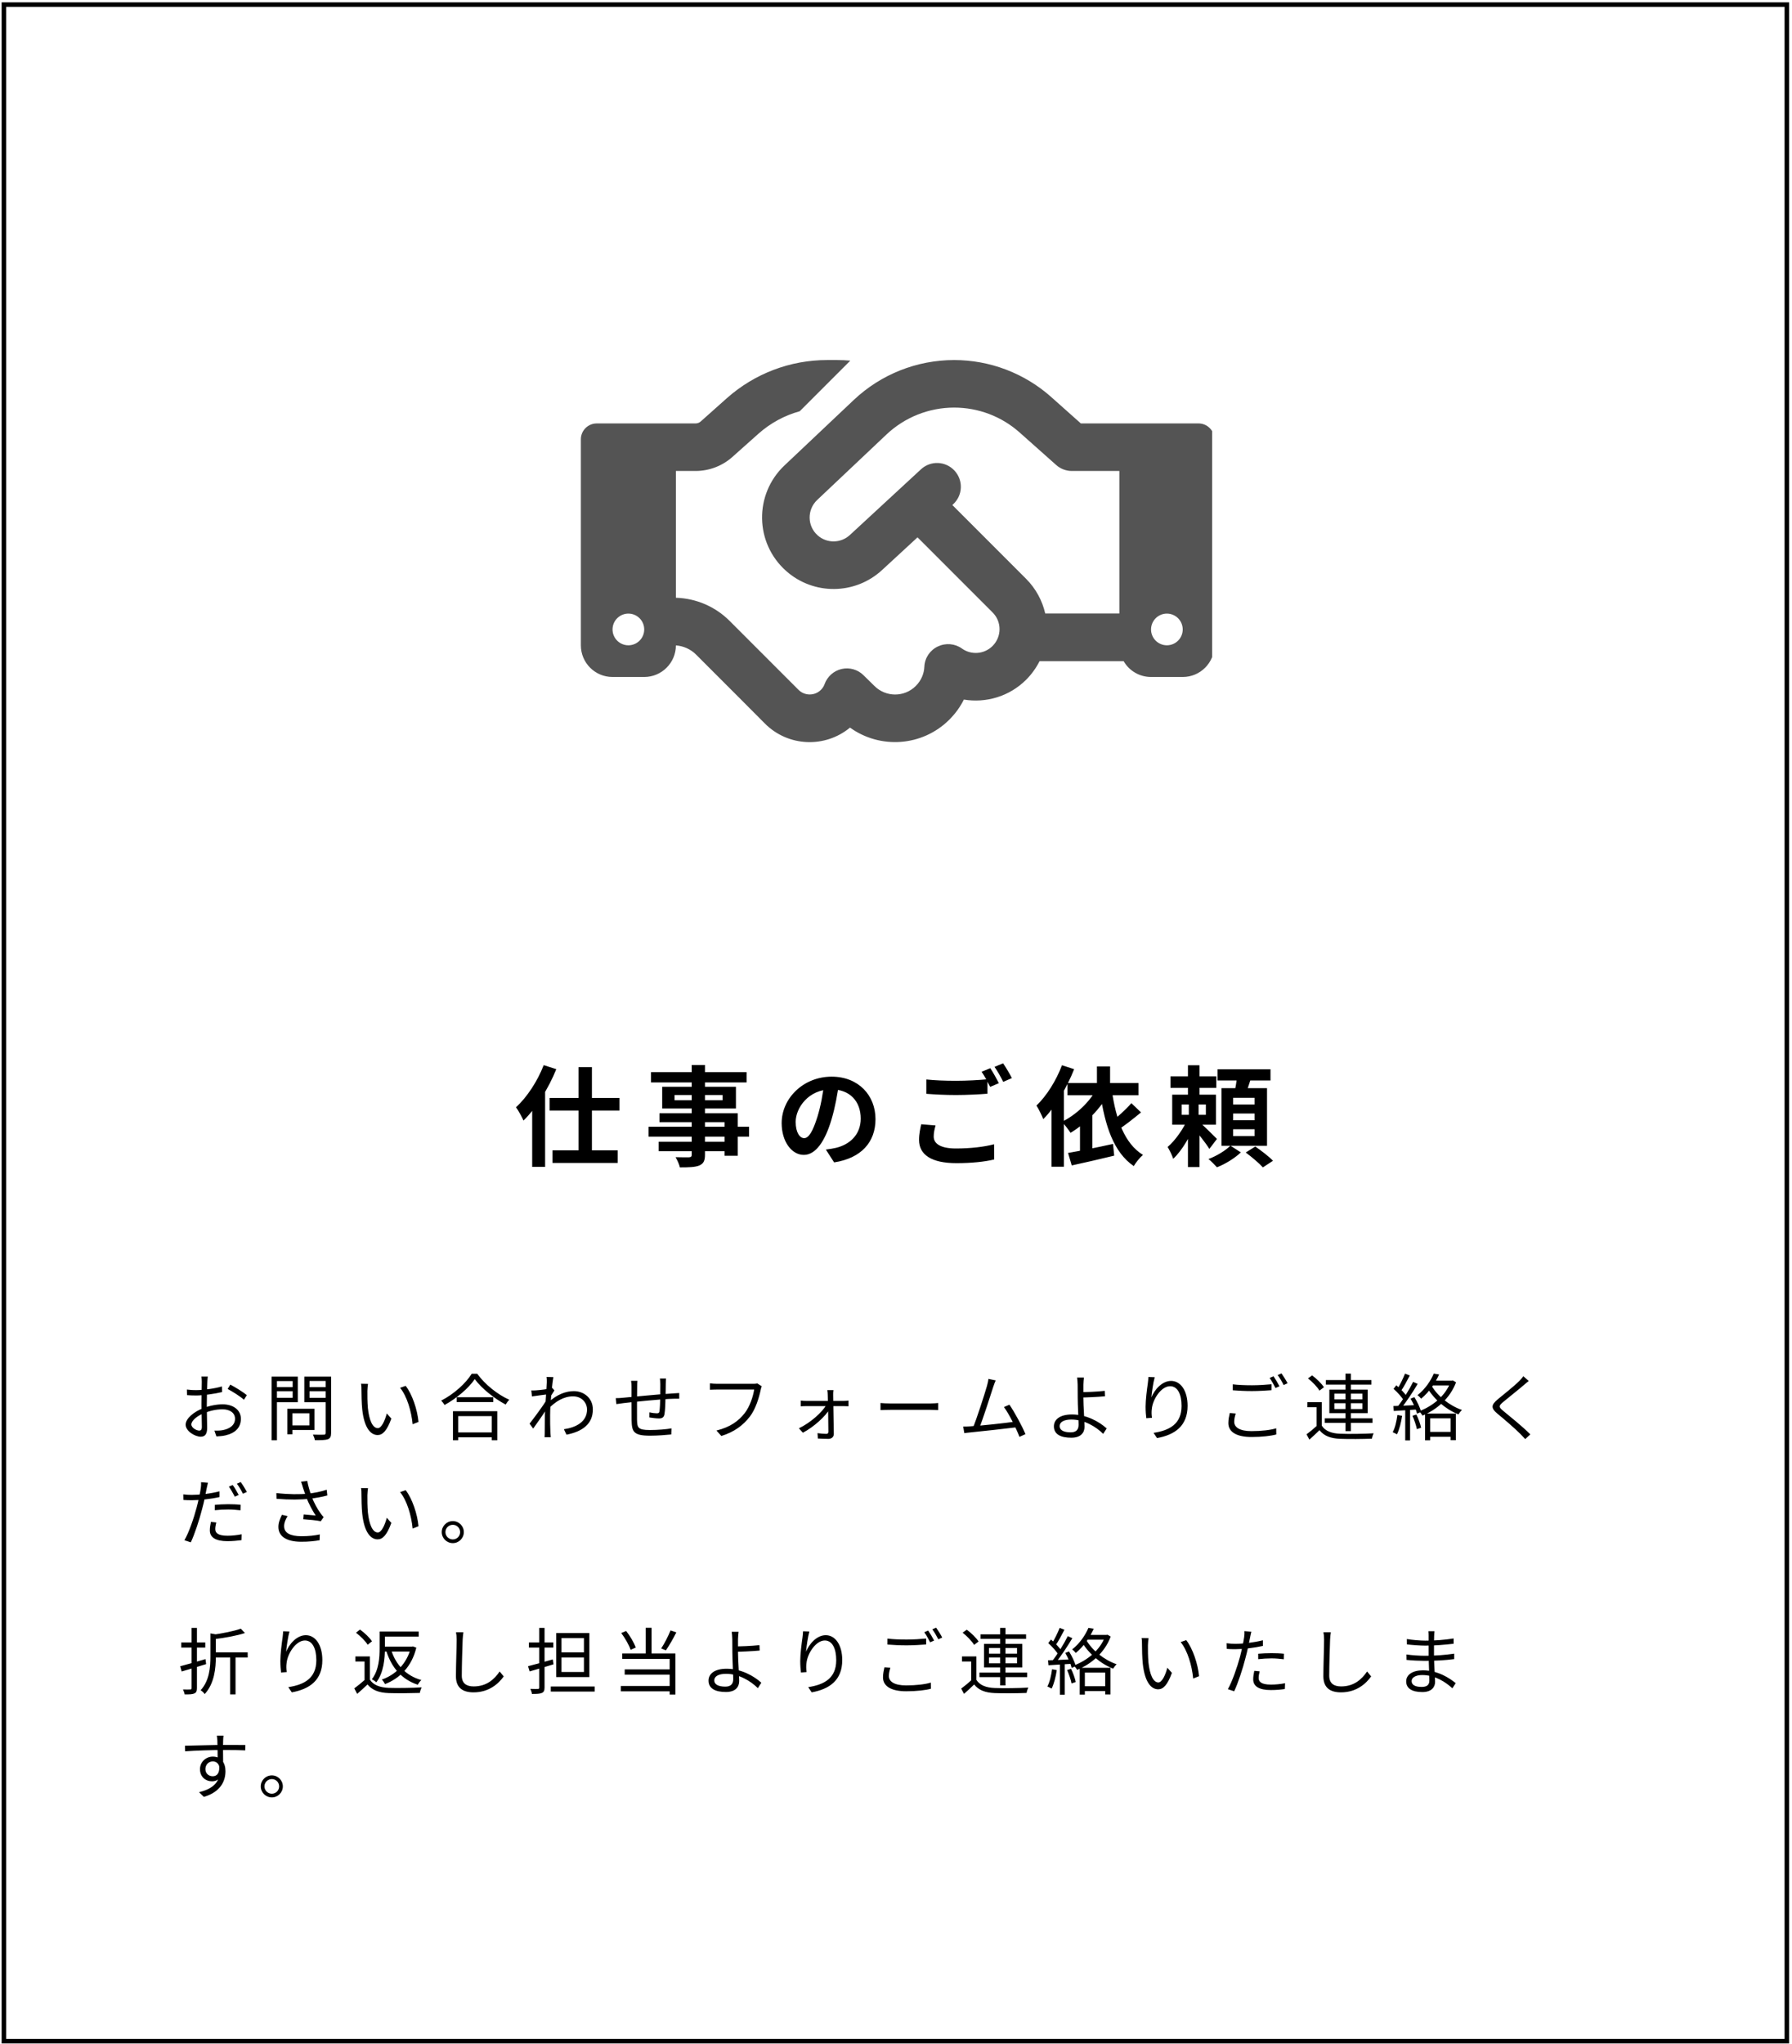 <svg width="550" height="627" viewBox="0 0 550 627" fill="none" xmlns="http://www.w3.org/2000/svg">
<rect x="1.194" y="1.415" width="547.222" height="624.722" stroke="black" stroke-width="1.389"/>
<g clip-path="url(#clip0_239_123)">
<g clip-path="url(#clip1_239_123)">
<path d="M260.977 110.628L245.452 126.153C240.804 127.429 236.49 129.768 232.844 132.989L224.762 140.189C221.663 142.954 217.622 144.473 213.46 144.473H207.444V183.362C213.642 183.544 219.537 186.066 223.942 190.471L234.758 201.287L236.885 203.414L245.088 211.617C246.971 213.501 250.07 213.501 251.954 211.617C252.471 211.101 252.866 210.493 253.078 209.855C253.929 207.516 255.904 205.753 258.334 205.207C260.765 204.66 263.317 205.389 265.079 207.181L268.36 210.402C271.885 213.926 277.596 213.926 281.09 210.402C282.731 208.761 283.612 206.665 283.703 204.508C283.825 201.834 285.405 199.464 287.835 198.31C290.266 197.155 293.091 197.398 295.248 198.948C298.104 200.984 302.084 200.71 304.636 198.158C307.492 195.302 307.492 190.684 304.636 187.859L281.607 164.829L270.73 174.855C262.436 182.511 249.706 182.633 241.26 175.128C231.629 166.561 231.416 151.613 240.773 142.772L262.071 122.659C270.396 114.82 281.394 110.445 292.848 110.445C303.816 110.445 314.419 114.486 322.592 121.747L331.737 129.89H367.861C370.535 129.89 372.722 132.077 372.722 134.751V197.945C372.722 203.323 368.378 207.668 363 207.668H353.278C349.693 207.668 346.533 205.723 344.862 202.806H319.068C318.035 204.842 316.668 206.786 314.966 208.488C309.771 213.683 302.57 215.719 295.826 214.595C294.732 216.812 293.243 218.878 291.39 220.732C283.096 229.026 270.122 229.846 260.886 223.193C253.26 229.512 241.898 229.117 234.758 221.947L226.585 213.744L224.458 211.617L213.642 200.801C211.971 199.13 209.784 198.158 207.444 197.976C207.444 203.323 203.069 207.668 197.722 207.668H188C182.622 207.668 178.278 203.323 178.278 197.945V134.751C178.278 132.077 180.465 129.89 183.139 129.89H213.46C214.068 129.89 214.645 129.677 215.07 129.282L223.122 122.112C231.598 114.608 242.505 110.445 253.838 110.445H256.967C258.304 110.445 259.671 110.506 260.977 110.628ZM343.556 188.223V144.473H328.972C327.18 144.473 325.448 143.805 324.142 142.62L312.931 132.655C307.401 127.733 300.261 125.029 292.848 125.029C285.131 125.029 277.718 127.976 272.097 133.262L250.8 153.375C247.67 156.352 247.731 161.365 250.951 164.221C253.777 166.743 258.061 166.682 260.826 164.13L282.67 143.957C285.617 141.222 290.235 141.405 292.97 144.382C295.704 147.359 295.522 151.947 292.544 154.681L292.301 154.924L314.905 177.529C317.944 180.567 319.918 184.304 320.8 188.193H343.556V188.223ZM197.722 193.084C197.722 191.795 197.21 190.559 196.298 189.647C195.387 188.735 194.15 188.223 192.861 188.223C191.572 188.223 190.335 188.735 189.424 189.647C188.512 190.559 188 191.795 188 193.084C188 194.373 188.512 195.61 189.424 196.522C190.335 197.433 191.572 197.945 192.861 197.945C194.15 197.945 195.387 197.433 196.298 196.522C197.21 195.61 197.722 194.373 197.722 193.084ZM358.139 197.945C359.428 197.945 360.665 197.433 361.576 196.522C362.488 195.61 363 194.373 363 193.084C363 191.795 362.488 190.559 361.576 189.647C360.665 188.735 359.428 188.223 358.139 188.223C356.85 188.223 355.613 188.735 354.702 189.647C353.79 190.559 353.278 191.795 353.278 193.084C353.278 194.373 353.79 195.61 354.702 196.522C355.613 197.433 356.85 197.945 358.139 197.945Z" fill="#545454"/>
</g>
</g>
<path d="M177.572 327.333H181.672V355.4H177.572V327.333ZM168.672 336.8H190.139V340.667H168.672V336.8ZM169.572 352.867H189.572V356.733H169.572V352.867ZM163.339 336.5L167.239 332.567L167.306 332.633V357.933H163.339V336.5ZM166.872 326.733L170.739 327.967C168.372 333.833 164.572 339.933 160.672 343.733C160.272 342.8 159.106 340.633 158.372 339.667C161.739 336.567 164.972 331.667 166.872 326.733ZM212.306 326.7H216.372V354.2C216.372 356.167 215.872 356.967 214.606 357.533C213.306 358.033 211.506 358.1 208.672 358.1C208.472 357.167 207.839 355.767 207.339 354.967C208.939 355.033 210.906 355 211.472 355C212.106 354.967 212.306 354.767 212.306 354.2V326.7ZM199.806 328.867H229.139V332.033H199.806V328.867ZM207.039 335.9V337.5H221.772V335.9H207.039ZM203.239 333.367H225.872V340.033H203.239V333.367ZM202.406 341.5H226.439V354.533H222.372V344.233H202.406V341.5ZM199.039 345.633H229.906V348.667H199.039V345.633ZM202.139 350.233H224.539V353.133H202.139V350.233ZM257.506 332.167C257.039 335.567 256.372 339.467 255.206 343.4C253.206 350.133 250.339 354.267 246.706 354.267C242.972 354.267 239.906 350.167 239.906 344.533C239.906 336.867 246.606 330.267 255.239 330.267C263.472 330.267 268.706 336 268.706 343.3C268.706 350.3 264.406 355.267 256.006 356.567L253.472 352.633C254.772 352.467 255.706 352.3 256.606 352.1C260.839 351.067 264.172 348.033 264.172 343.133C264.172 337.9 260.906 334.167 255.139 334.167C248.072 334.167 244.206 339.933 244.206 344.133C244.206 347.5 245.539 349.133 246.806 349.133C248.239 349.133 249.506 347 250.906 342.5C251.872 339.367 252.606 335.533 252.939 332.033L257.506 332.167ZM284.306 331.133C286.772 331.4 289.906 331.533 293.406 331.533C296.672 331.533 300.506 331.333 303.072 331.067V335.5C300.739 335.7 296.606 335.9 293.439 335.9C289.939 335.9 287.039 335.733 284.306 335.533V331.133ZM287.139 345.233C286.806 346.433 286.572 347.5 286.572 348.633C286.572 350.767 288.572 352.3 293.406 352.3C297.906 352.3 302.139 351.8 305.106 351L305.139 355.667C302.239 356.367 298.239 356.8 293.539 356.8C285.906 356.8 282.072 354.233 282.072 349.667C282.072 347.733 282.472 346.1 282.739 344.867L287.139 345.233ZM303.939 327.667C304.772 328.9 305.939 331.033 306.572 332.267L303.906 333.4C303.206 332.033 302.172 330.033 301.272 328.767L303.939 327.667ZM307.872 326.167C308.739 327.433 309.972 329.533 310.572 330.7L307.906 331.867C307.239 330.467 306.139 328.533 305.239 327.267L307.872 326.167ZM336.672 327.133H340.706V334.267H336.672V327.133ZM327.639 332.233H349.439V335.967H327.639V332.233ZM336.672 333.8L340.506 335.067C337.739 340.167 333.206 344.7 328.572 347.5C328.039 346.667 326.739 344.933 325.939 344.133C330.339 341.9 334.439 338.1 336.672 333.8ZM327.806 353.667C331.306 353.067 336.639 352 341.606 350.9L341.972 354.5C337.472 355.6 332.606 356.7 328.939 357.5L327.806 353.667ZM347.239 338.4L350.206 341.233C347.839 343.167 345.106 345.367 342.939 346.7L340.706 344.367C342.772 342.9 345.572 340.333 347.239 338.4ZM341.272 334.633C342.472 343.233 345.139 350.833 350.806 354.267C349.872 355.033 348.606 356.6 347.972 357.7C341.739 353.433 339.139 345.267 337.639 335.167L341.272 334.633ZM325.939 326.767L329.672 327.967C327.472 333.6 323.906 339.567 320.206 343.3C319.839 342.333 318.772 340.133 318.106 339.133C321.206 336.2 324.172 331.467 325.939 326.767ZM322.739 336L326.506 332.2L326.539 332.233V357.9H322.739V336ZM331.472 343.433L335.239 339.633L335.272 339.667V354.8H331.472V343.433ZM359.239 330.167H373.306V333.7H359.239V330.167ZM364.606 326.767H368.139V337.8H364.606V326.767ZM362.672 338.8V341.967H370.106V338.8H362.672ZM359.772 335.8H373.206V345H359.772V335.8ZM364.572 343.1L367.039 344.333C365.506 348.167 362.839 352.933 360.072 355.467C359.772 354.4 358.939 352.8 358.372 351.833C360.772 349.8 363.372 346.033 364.572 343.1ZM367.972 344.067C369.039 344.933 372.672 348.5 373.506 349.367L371.172 352.433C370.106 350.633 367.406 347.333 366.072 345.8L367.972 344.067ZM364.872 337.567H367.872V343.767H368.139V358H364.606V343.767H364.872V337.567ZM373.672 328H389.939V331.433H373.672V328ZM378.472 341.567V343.633H385.072V341.567H378.472ZM378.472 346.4V348.5H385.072V346.4H378.472ZM378.472 336.767V338.8H385.072V336.767H378.472ZM374.906 333.8H388.872V351.467H374.906V333.8ZM379.706 329.9L384.072 330.4C383.439 332.433 382.739 334.533 382.172 335.933L378.839 335.3C379.206 333.733 379.572 331.5 379.706 329.9ZM377.639 351.433L380.839 353.5C379.039 355.233 376.039 357.1 373.506 358.067C372.872 357.367 371.739 356.2 370.906 355.533C373.372 354.633 376.239 352.867 377.639 351.433ZM382.339 353.533L385.272 351.7C387.072 352.933 389.506 354.8 390.706 356.067L387.606 358.1C386.506 356.867 384.139 354.867 382.339 353.533Z" fill="black"/>
<path d="M63.778 422.267C63.711 422.667 63.667 423.267 63.645 423.8C63.578 425.111 63.467 428.511 63.467 430.822C63.467 433.133 63.578 436.6 63.578 438C63.578 440.044 62.822 440.711 61.6 440.711C59.867 440.711 56.978 439.022 56.978 437.022C56.978 435.067 59.622 433 62.378 431.956C64.356 431.178 66.578 430.778 68.333 430.778C71.6 430.778 73.933 432.533 73.933 435.2C73.933 437.889 72.245 439.6 69.178 440.311C68.2 440.533 67.2 440.578 66.422 440.622L65.8 438.844C66.644 438.844 67.578 438.867 68.422 438.689C70.356 438.311 72.133 437.267 72.133 435.2C72.133 433.311 70.422 432.311 68.333 432.311C66.333 432.311 64.511 432.733 62.622 433.489C60.444 434.333 58.733 435.822 58.733 436.956C58.733 437.956 60.289 438.844 61.156 438.844C61.667 438.844 61.956 438.489 61.956 437.756C61.956 436.467 61.844 433.378 61.844 430.911C61.844 428.356 61.933 424.733 61.933 423.822C61.933 423.4 61.889 422.622 61.822 422.267H63.778ZM70.689 424.733C72.267 425.556 74.689 427.067 75.756 427.956L74.867 429.378C73.778 428.356 71.289 426.822 69.867 426.067L70.689 424.733ZM57.356 426.244C58.578 426.4 59.378 426.422 60.178 426.422C62.378 426.422 65.911 425.956 68.111 425.289L68.156 427.022C65.867 427.578 62.222 428.067 60.222 428.067C58.978 428.067 58.133 428.022 57.4 427.956L57.356 426.244ZM88.911 432.133H96.511V438.644H88.911V437.244H94.956V433.533H88.911V432.133ZM88.178 432.133H89.733V439.978H88.178V432.133ZM84.156 425.511H90.333V426.756H84.156V425.511ZM94.4 425.511H100.689V426.756H94.4V425.511ZM99.956 422.289H101.622V439.556C101.622 440.667 101.356 441.2 100.645 441.489C99.889 441.756 98.6 441.778 96.644 441.778C96.578 441.311 96.289 440.533 96.044 440.067C97.511 440.133 98.978 440.111 99.4 440.089C99.822 440.089 99.956 439.956 99.956 439.533V422.289ZM84.289 422.289H91.4V430.133H84.289V428.778H89.822V423.644H84.289V422.289ZM100.822 422.289V423.622H95V428.8H100.822V430.133H93.4V422.289H100.822ZM83.356 422.289H85V441.8H83.356V422.289ZM112.956 424.511C112.845 425.022 112.778 426.089 112.756 426.667C112.733 428.044 112.756 430.089 112.911 431.911C113.289 435.622 114.356 438.089 115.956 438.089C117.089 438.089 118.133 435.8 118.711 433.578L120.111 435.156C118.756 438.911 117.422 440.2 115.911 440.2C113.8 440.2 111.8 438.111 111.178 432.356C110.978 430.444 110.933 427.733 110.933 426.444C110.933 425.933 110.933 424.978 110.8 424.467L112.956 424.511ZM124.511 425.111C126.511 427.689 128.111 432.422 128.445 436.178L126.645 436.889C126.267 432.889 124.911 428.311 122.8 425.711L124.511 425.111ZM140.178 428.6H151.4V430.089H140.178V428.6ZM139.778 439.4H151.689V440.889H139.778V439.4ZM139.022 432.889H152.622V441.8H150.933V434.4H140.645V441.8H139.022V432.889ZM145.711 423.044C143.889 425.756 140.245 428.911 136.445 430.978C136.222 430.6 135.778 430 135.4 429.644C139.311 427.667 143.022 424.267 144.778 421.4H146.467C148.867 424.711 152.756 427.8 156.311 429.378C155.889 429.778 155.489 430.356 155.2 430.844C151.711 429.022 147.8 425.889 145.711 423.044ZM173.067 438.422C176.822 437.867 180.2 436.133 180.178 432.311C180.178 430.6 178.822 428.333 175.867 428.333C173.022 428.333 170.467 429.911 168.311 432.156V430.178C170.978 427.667 173.8 426.733 176.133 426.733C179.222 426.733 181.956 428.889 181.956 432.333C181.978 436.822 178.711 439.156 173.867 440.089L173.067 438.422ZM168.045 427.711C167.333 427.8 164.911 428.111 163.267 428.356L163.067 426.511C163.556 426.533 163.978 426.533 164.533 426.489C165.711 426.422 168.467 426.089 169.511 425.756L170.156 426.511C169.778 427.089 169.178 428.044 168.8 428.667L168.133 431.711C167.111 433.289 165.045 436.289 163.645 438.222L162.533 436.711C163.911 434.978 166.911 430.889 167.778 429.422L167.867 428.289L168.045 427.711ZM167.822 424.022C167.822 423.511 167.845 422.933 167.733 422.378L169.845 422.444C169.533 423.889 168.845 430.244 168.845 434.156C168.845 436.178 168.845 437.533 168.933 439.511C168.956 439.889 169.022 440.444 169.045 440.867H167.133C167.156 440.556 167.2 439.911 167.2 439.556C167.2 437.4 167.222 436.289 167.245 433.844C167.289 431.889 167.822 424.844 167.822 424.022ZM204.422 422.867C204.378 423.244 204.333 424 204.333 424.489C204.311 425.867 204.311 427.422 204.267 428.556C204.222 430.267 204.156 432.667 203.933 433.822C203.733 434.822 203.222 435.111 202.222 435.111C201.4 435.111 199.867 434.911 199.289 434.8L199.311 433.244C200.089 433.422 201.022 433.533 201.533 433.533C202.089 433.533 202.311 433.444 202.4 432.933C202.533 432.089 202.622 430.156 202.645 428.578C202.667 427.333 202.667 425.778 202.667 424.556C202.667 424.044 202.6 423.267 202.533 422.867H204.422ZM195.645 423.578C195.578 424.089 195.556 424.689 195.556 425.378C195.533 427.778 195.467 433.889 195.511 435.422C195.6 437.822 195.622 438.667 199.467 438.667C201.889 438.667 204.645 438.422 206.089 438.156L206.022 440.022C204.533 440.178 201.822 440.4 199.556 440.4C194.422 440.4 193.933 439.2 193.845 435.667C193.8 433.8 193.822 426.467 193.822 425.444C193.822 424.778 193.8 424.244 193.689 423.578H195.645ZM189 428.889C189.689 428.889 190.511 428.844 191.311 428.756C193.711 428.556 202.178 427.667 206.733 427.422C207.311 427.4 207.956 427.356 208.467 427.311V429.067C208.133 429.044 207.289 429.067 206.733 429.067C203.178 429.133 194.245 430.067 191.422 430.4C190.756 430.489 189.8 430.622 189.178 430.711L189 428.889ZM233.8 425.244C233.645 425.556 233.556 425.911 233.467 426.356C232.978 428.689 231.911 432.267 230.133 434.556C228.111 437.156 225.467 439.222 221.4 440.489L219.889 438.822C224.2 437.756 226.689 435.867 228.556 433.489C230.133 431.467 231.156 428.378 231.467 426.244C230.178 426.244 221.378 426.244 220.089 426.244C219.2 426.244 218.445 426.289 217.889 426.311V424.333C218.489 424.422 219.378 424.489 220.111 424.489C221.378 424.489 230.245 424.489 231.245 424.489C231.578 424.489 232.022 424.467 232.445 424.378L233.8 425.244ZM255.8 426.422C255.711 426.889 255.711 427.422 255.711 427.933C255.756 429.889 255.867 436.644 255.911 439.867C255.911 440.822 255.2 441.378 254.222 441.378C253.356 441.378 251.889 441.311 251.022 441.267L250.911 439.622C251.822 439.756 252.978 439.844 253.622 439.844C254.045 439.844 254.245 439.6 254.245 439.178C254.245 436.556 254.133 429.889 254.045 427.933C254.045 427.489 254 426.911 253.911 426.422H255.8ZM245.778 429.622C246.311 429.711 246.911 429.733 247.445 429.733C248.378 429.733 258.022 429.733 258.933 429.733C259.4 429.733 260.111 429.689 260.422 429.622V431.378C260.045 431.356 259.422 431.333 259 431.333C258.2 431.333 248.267 431.333 247.467 431.333C246.889 431.333 246.311 431.356 245.778 431.4V429.622ZM245.2 438.133C248.778 436.422 252.422 433.156 253.711 430.822L254.622 430.844L254.645 432.178C253.467 434.356 249.822 437.711 246.422 439.489L245.2 438.133ZM270.245 430.378C270.933 430.444 272.089 430.511 273.356 430.511C274.978 430.511 283.889 430.511 285.533 430.511C286.645 430.511 287.422 430.422 287.933 430.378V432.556C287.467 432.533 286.533 432.467 285.556 432.467C283.867 432.467 275 432.467 273.356 432.467C272.133 432.467 270.956 432.511 270.245 432.556V430.378ZM305.594 423.444C305.372 423.978 305.127 424.556 304.816 425.511C304.105 427.778 301.527 435.756 300.572 438L298.572 438.067C299.683 435.511 302.261 427.467 302.927 425.111C303.216 424.089 303.305 423.578 303.372 422.978L305.594 423.444ZM309.816 430.889C311.372 433.156 313.816 437.644 314.727 439.933L312.883 440.756C311.994 438.356 309.727 433.733 308.127 431.622L309.816 430.889ZM297.705 437.533C300.905 437.378 308.861 436.489 311.727 436.067L312.216 437.8C309.127 438.2 300.95 439.089 297.816 439.4C297.261 439.444 296.594 439.533 295.972 439.622L295.616 437.578C296.283 437.6 297.061 437.578 297.705 437.533ZM332.683 422.556C332.594 423.044 332.527 424.111 332.505 424.778C332.505 425.778 332.505 427.311 332.505 428.844C332.505 431.267 332.861 435.711 332.861 437.667C332.861 439.467 331.75 441.022 328.794 441.022C325.705 441.022 323.461 440.067 323.461 437.533C323.461 435.511 325.194 433.889 329.038 433.889C333.438 433.889 337.394 436.111 339.661 438.178L338.594 439.844C336.372 437.622 332.727 435.444 328.838 435.444C326.527 435.444 325.216 436.222 325.216 437.467C325.216 438.689 326.461 439.378 328.616 439.378C330.238 439.378 331.038 438.6 331.038 437.067C331.038 435.422 330.772 431.111 330.772 428.844C330.772 427.556 330.75 425.733 330.75 424.778C330.727 423.956 330.661 422.978 330.572 422.556H332.683ZM331.527 427.044C333.061 427.044 336.683 426.933 339.083 426.644L339.15 428.311C336.75 428.533 333.127 428.689 331.527 428.689V427.044ZM354.404 422.467C353.938 424.111 353.516 427.111 353.382 428.667C354.293 426.378 356.604 423.6 359.427 423.6C362.36 423.6 364.493 426.578 364.493 431.244C364.493 437.4 360.604 440.133 355.116 441.133L354.049 439.533C358.893 438.8 362.649 436.844 362.649 431.267C362.649 427.756 361.471 425.222 359.138 425.222C356.36 425.222 353.782 429.267 353.516 432.178C353.404 433.022 353.404 433.8 353.56 434.911L351.827 435.044C351.716 434.2 351.604 432.956 351.604 431.511C351.604 429.4 352.027 426.133 352.293 424.311C352.382 423.644 352.427 423.022 352.471 422.4L354.404 422.467ZM378.36 424.644C379.96 424.844 382.027 424.933 384.249 424.933C386.382 424.933 388.627 424.778 390.249 424.622V426.444C388.738 426.556 386.293 426.711 384.249 426.711C382.027 426.711 380.116 426.6 378.36 426.467V424.644ZM379.271 433.6C378.982 434.489 378.804 435.311 378.804 436.133C378.804 437.844 380.516 439 384.093 439C387.16 439 390.004 438.667 391.693 438.133L391.716 440.022C390.116 440.467 387.293 440.8 384.138 440.8C379.604 440.8 377.004 439.311 377.004 436.533C377.004 435.378 377.249 434.333 377.449 433.444L379.271 433.6ZM390.871 422.178C391.427 422.978 392.227 424.333 392.693 425.244L391.471 425.778C391.027 424.867 390.271 423.511 389.671 422.689L390.871 422.178ZM393.316 421.289C393.893 422.111 394.76 423.489 395.182 424.311L393.982 424.867C393.493 423.889 392.76 422.622 392.138 421.8L393.316 421.289ZM405.671 430.111V437.978H404.071V431.667H401.249V430.111H405.671ZM405.671 437.311C406.716 438.956 408.671 439.711 411.316 439.8C413.782 439.911 418.916 439.844 421.604 439.667C421.404 440.044 421.138 440.822 421.071 441.311C418.56 441.422 413.804 441.467 411.316 441.356C408.382 441.244 406.36 440.467 404.982 438.711C404.004 439.667 402.982 440.622 401.871 441.6L401.004 439.978C401.982 439.267 403.182 438.267 404.227 437.311H405.671ZM401.449 422.822L402.716 421.911C404.093 422.911 405.649 424.444 406.338 425.533L404.96 426.578C404.338 425.467 402.804 423.911 401.449 422.822ZM406.938 423.333H420.916V424.733H406.938V423.333ZM406.604 435.067H421.249V436.467H406.604V435.067ZM412.96 421.356H414.604V439H412.96V421.356ZM409.538 430.444V432.222H418.138V430.444H409.538ZM409.538 427.511V429.267H418.138V427.511H409.538ZM408.004 426.267H419.76V433.489H408.004V426.267ZM437.382 433.6H446.827V441.778H445.204V435.067H438.96V441.822H437.382V433.6ZM438.338 439.244H445.76V440.733H438.338V439.244ZM440.049 421.356L441.693 421.622C440.56 424.089 438.804 426.867 436.182 429.044C435.916 428.711 435.382 428.178 435.049 427.978C437.493 426.044 439.182 423.444 440.049 421.356ZM439.649 423.511H445.76V424.978H438.916L439.649 423.511ZM445.249 423.511H445.604L445.893 423.444L446.893 424.022C445.004 429.044 440.871 432.467 436.582 434.244C436.382 433.844 435.871 433.2 435.538 432.911C439.738 431.333 443.693 428.156 445.249 423.822V423.511ZM439.382 425.067C441.227 428.289 444.938 431.222 448.716 432.511C448.338 432.844 447.871 433.467 447.627 433.867C443.782 432.356 440.093 429.222 438.004 425.622L439.382 425.067ZM431.227 421.356L432.693 421.933C431.849 423.556 430.804 425.533 429.938 426.756L428.782 426.222C429.627 424.956 430.649 422.822 431.227 421.356ZM433.716 423.889L435.116 424.511C433.604 427.067 431.471 430.289 429.827 432.244L428.804 431.667C430.449 429.667 432.538 426.289 433.716 423.889ZM427.716 426.022L428.56 424.933C429.804 425.978 431.204 427.422 431.804 428.422L430.916 429.689C430.316 428.644 428.916 427.089 427.716 426.022ZM432.938 429.044L434.093 428.578C435.004 430 435.871 431.889 436.182 433.089L434.916 433.644C434.649 432.422 433.804 430.511 432.938 429.044ZM427.649 431.311C429.582 431.244 432.36 431.133 435.182 430.978L435.16 432.356C432.493 432.533 429.804 432.689 427.782 432.822L427.649 431.311ZM433.516 434.289L434.716 433.911C435.338 435.156 435.938 436.844 436.16 437.956L434.871 438.4C434.671 437.289 434.071 435.578 433.516 434.289ZM428.893 434.044L430.338 434.311C430.027 436.4 429.471 438.556 428.76 439.978C428.471 439.8 427.804 439.489 427.449 439.333C428.182 437.978 428.627 436 428.893 434.044ZM431.293 431.933H432.782V441.844H431.293V431.933ZM469.204 423.622C468.716 423.978 468.027 424.578 467.671 424.889C466.138 426.222 462.938 428.733 461.293 430.111C459.96 431.267 459.938 431.6 461.382 432.8C463.404 434.467 467.338 437.622 469.693 440L468.116 441.444C467.649 440.911 467.116 440.378 466.582 439.822C465.004 438.222 461.649 435.333 459.56 433.622C457.471 431.867 457.716 430.911 459.716 429.222C461.404 427.822 464.782 425.156 466.271 423.644C466.716 423.2 467.293 422.556 467.538 422.156L469.204 423.622ZM63.822 454.844C63.689 455.333 63.511 456.178 63.422 456.6C63.111 458.2 62.645 460.733 62.022 462.933C61.222 466.089 59.733 470.689 58.556 473.111L56.6 472.467C57.956 470.178 59.511 465.644 60.333 462.511C60.889 460.467 61.467 457.689 61.622 456.511C61.711 455.889 61.756 455.133 61.711 454.667L63.822 454.844ZM58.911 458.556C61.356 458.556 64.622 458.178 67.378 457.467V459.222C64.622 459.844 61.267 460.2 58.867 460.2C57.889 460.2 57.111 460.178 56.289 460.111L56.245 458.4C57.289 458.533 58.089 458.556 58.911 458.556ZM65.933 461.622C67.089 461.511 68.556 461.422 70 461.422C71.289 461.422 72.644 461.467 73.844 461.6L73.8 463.289C72.644 463.156 71.356 463.044 70.044 463.044C68.644 463.044 67.289 463.111 65.933 463.267V461.622ZM66.378 467.022C66.2 467.733 66.067 468.444 66.067 469.022C66.067 470.067 66.667 471.089 69.822 471.089C71.267 471.089 72.8 470.911 74.178 470.644L74.111 472.444C72.911 472.6 71.422 472.756 69.8 472.756C66.311 472.756 64.4 471.667 64.4 469.467C64.4 468.622 64.533 467.8 64.733 466.844L66.378 467.022ZM71.422 455.533C72 456.311 72.8 457.689 73.267 458.578L72.067 459.111C71.622 458.222 70.844 456.867 70.245 456.022L71.422 455.533ZM73.889 454.622C74.489 455.444 75.333 456.822 75.756 457.667L74.556 458.2C74.089 457.222 73.333 455.978 72.711 455.133L73.889 454.622ZM92.956 456.267C92.822 455.778 92.622 455.111 92.4 454.511L94.311 454.289C94.511 455.578 95.089 457.489 95.6 458.933C96.289 460.844 97.422 462.911 98.378 464.2C98.667 464.644 99 465.022 99.333 465.378L98.445 466.644C97.378 466.378 94.667 466.133 93.067 466.022L93.2 464.556C94.445 464.667 96.089 464.8 96.889 464.889C95.956 463.467 94.733 461.267 94 459.244C93.511 457.978 93.2 456.956 92.956 456.267ZM84.822 458C88.533 458.422 92.044 458.444 94.578 458.178C96.333 457.978 98.533 457.578 100.267 456.978L100.467 458.733C98.889 459.178 96.778 459.533 95.156 459.733C92.333 460.067 88.8 460.089 84.867 459.756L84.822 458ZM88.267 465.067C87.6 466.156 87.2 467.111 87.2 468.156C87.2 470.289 89.133 471.2 92.445 471.244C94.689 471.244 96.622 471.022 98.156 470.689L98.089 472.467C96.689 472.711 94.822 472.956 92.333 472.933C88.111 472.911 85.445 471.4 85.445 468.378C85.445 467.133 85.889 465.978 86.533 464.667L88.267 465.067ZM112.956 456.511C112.845 457.022 112.778 458.089 112.756 458.667C112.733 460.044 112.756 462.089 112.911 463.911C113.289 467.622 114.356 470.089 115.956 470.089C117.089 470.089 118.133 467.8 118.711 465.578L120.111 467.156C118.756 470.911 117.422 472.2 115.911 472.2C113.8 472.2 111.8 470.111 111.178 464.356C110.978 462.444 110.933 459.733 110.933 458.444C110.933 457.933 110.933 456.978 110.8 456.467L112.956 456.511ZM124.511 457.111C126.511 459.689 128.111 464.422 128.445 468.178L126.645 468.889C126.267 464.889 124.911 460.311 122.8 457.711L124.511 457.111ZM138.978 466.6C140.845 466.6 142.356 468.111 142.356 469.978C142.356 471.844 140.845 473.356 138.978 473.356C137.111 473.356 135.578 471.844 135.578 469.978C135.578 468.111 137.111 466.6 138.978 466.6ZM138.978 472.222C140.222 472.222 141.222 471.222 141.222 469.978C141.222 468.733 140.222 467.733 138.978 467.733C137.733 467.733 136.711 468.733 136.711 469.978C136.711 471.222 137.733 472.222 138.978 472.222ZM73.911 499.6L75.178 500.933C72.644 501.778 68.867 502.444 65.689 502.822C65.6 502.444 65.356 501.844 65.156 501.489C68.245 501.044 71.844 500.356 73.911 499.6ZM64.578 501.044L66.689 501.422C66.667 501.578 66.533 501.689 66.245 501.733V508.178C66.245 511.622 65.844 516.378 62.822 519.667C62.6 519.289 62 518.711 61.578 518.489C64.289 515.533 64.578 511.422 64.578 508.156V501.044ZM65.489 506.867H76.022V508.444H65.489V506.867ZM70.644 507.733H72.289V519.756H70.644V507.733ZM55.289 511.133C57.245 510.622 60.2 509.778 63.067 508.933L63.267 510.467C60.645 511.289 57.867 512.133 55.756 512.733L55.289 511.133ZM55.622 503.822H63V505.4H55.622V503.822ZM58.8 499.356H60.444V517.822C60.444 518.756 60.222 519.222 59.645 519.467C59.067 519.733 58.156 519.778 56.667 519.756C56.622 519.356 56.378 518.667 56.156 518.244C57.178 518.267 58.111 518.267 58.378 518.244C58.689 518.244 58.8 518.156 58.8 517.822V499.356ZM88.844 500.467C88.378 502.111 87.956 505.111 87.822 506.667C88.733 504.378 91.044 501.6 93.867 501.6C96.8 501.6 98.933 504.578 98.933 509.244C98.933 515.4 95.044 518.133 89.556 519.133L88.489 517.533C93.333 516.8 97.089 514.844 97.089 509.267C97.089 505.756 95.911 503.222 93.578 503.222C90.8 503.222 88.222 507.267 87.956 510.178C87.844 511.022 87.844 511.8 88 512.911L86.267 513.044C86.156 512.2 86.044 510.956 86.044 509.511C86.044 507.4 86.467 504.133 86.733 502.311C86.822 501.644 86.867 501.022 86.911 500.4L88.844 500.467ZM113.533 508.111V515.978H111.889V509.667H109.067V508.111H113.533ZM113.533 515.244C114.6 516.911 116.622 517.644 119.289 517.756C121.733 517.844 126.756 517.778 129.4 517.6C129.2 518 128.933 518.8 128.845 519.311C126.4 519.4 121.756 519.444 119.289 519.356C116.311 519.244 114.245 518.467 112.8 516.711C111.8 517.667 110.756 518.622 109.622 519.6L108.733 517.911C109.733 517.178 110.956 516.2 112.022 515.244H113.533ZM109.267 500.844L110.489 499.867C111.889 500.867 113.467 502.378 114.178 503.467L112.845 504.533C112.2 503.444 110.645 501.889 109.267 500.844ZM117.311 500.467H128.511V502.022H117.311V500.467ZM117.467 505.111H126.556V506.622H117.467V505.111ZM116.511 500.467H118.133V505.6C118.133 508.711 117.778 513.089 115.489 516.067C115.222 515.756 114.511 515.289 114.133 515.111C116.289 512.333 116.511 508.467 116.511 505.6V500.467ZM126.111 505.111H126.422L126.733 505.044L127.778 505.422C126.356 511.356 122.578 514.889 118.178 516.6C117.978 516.2 117.533 515.533 117.2 515.2C121.245 513.844 124.867 510.422 126.111 505.4V505.111ZM120.045 506.111C121.489 510.667 124.578 514.022 129.311 515.356C128.933 515.689 128.467 516.333 128.222 516.8C123.333 515.178 120.2 511.6 118.578 506.489L120.045 506.111ZM142.222 500.689C142.111 501.422 142.045 502.2 142 502.933C141.911 505.444 141.733 510.711 141.733 514.022C141.733 516.467 143.267 517.311 145.378 517.311C149.445 517.311 151.756 515.044 153.356 512.733L154.6 514.244C153.089 516.356 150.2 519.133 145.333 519.133C142.133 519.133 139.933 517.822 139.933 514.178C139.933 510.889 140.156 505.267 140.156 502.933C140.156 502.111 140.089 501.333 139.956 500.689H142.222ZM162.067 511.111C164.022 510.622 166.911 509.822 169.667 509.022L169.889 510.533C167.333 511.311 164.622 512.133 162.556 512.711L162.067 511.111ZM162.333 503.822H169.822V505.4H162.333V503.822ZM165.511 499.356H167.133V517.667C167.133 518.6 166.889 519.067 166.311 519.311C165.733 519.578 164.8 519.622 163.267 519.622C163.222 519.2 162.978 518.511 162.778 518.067C163.8 518.111 164.8 518.089 165.067 518.089C165.378 518.089 165.511 517.978 165.511 517.667V499.356ZM169.045 517.333H182.511V518.889H169.045V517.333ZM172.333 508.444V512.889H179.222V508.444H172.333ZM172.333 502.489V506.867H179.222V502.489H172.333ZM170.711 500.933H180.889V514.444H170.711V500.933ZM198.178 499.333H199.978V508.111H198.178V499.333ZM190.667 500.933L192.178 500.311C193.422 501.867 194.622 503.978 195.133 505.378L193.556 506.089C193.067 504.644 191.845 502.489 190.667 500.933ZM205.8 500.133L207.578 500.733C206.645 502.622 205.378 504.8 204.378 506.244L202.933 505.667C203.911 504.2 205.133 501.822 205.8 500.133ZM190.978 507.2H207.289V519.8H205.533V508.867H190.978V507.2ZM191.733 512.089H206.2V513.711H191.733V512.089ZM190.556 517.178H206.422V518.822H190.556V517.178ZM226.689 500.556C226.6 501.044 226.533 502.111 226.511 502.778C226.511 503.778 226.511 505.311 226.511 506.844C226.511 509.267 226.867 513.711 226.867 515.667C226.867 517.467 225.756 519.022 222.8 519.022C219.711 519.022 217.467 518.067 217.467 515.533C217.467 513.511 219.2 511.889 223.045 511.889C227.445 511.889 231.4 514.111 233.667 516.178L232.6 517.844C230.378 515.622 226.733 513.444 222.845 513.444C220.533 513.444 219.222 514.222 219.222 515.467C219.222 516.689 220.467 517.378 222.622 517.378C224.245 517.378 225.045 516.6 225.045 515.067C225.045 513.422 224.778 509.111 224.778 506.844C224.778 505.556 224.756 503.733 224.756 502.778C224.733 501.956 224.667 500.978 224.578 500.556H226.689ZM225.533 505.044C227.067 505.044 230.689 504.933 233.089 504.644L233.156 506.311C230.756 506.533 227.133 506.689 225.533 506.689V505.044ZM248.41 500.467C247.944 502.111 247.522 505.111 247.388 506.667C248.299 504.378 250.61 501.6 253.433 501.6C256.366 501.6 258.499 504.578 258.499 509.244C258.499 515.4 254.61 518.133 249.122 519.133L248.055 517.533C252.899 516.8 256.655 514.844 256.655 509.267C256.655 505.756 255.477 503.222 253.144 503.222C250.366 503.222 247.788 507.267 247.522 510.178C247.41 511.022 247.41 511.8 247.566 512.911L245.833 513.044C245.722 512.2 245.61 510.956 245.61 509.511C245.61 507.4 246.033 504.133 246.299 502.311C246.388 501.644 246.433 501.022 246.477 500.4L248.41 500.467ZM272.366 502.644C273.966 502.844 276.033 502.933 278.255 502.933C280.388 502.933 282.633 502.778 284.255 502.622V504.444C282.744 504.556 280.299 504.711 278.255 504.711C276.033 504.711 274.122 504.6 272.366 504.467V502.644ZM273.277 511.6C272.988 512.489 272.81 513.311 272.81 514.133C272.81 515.844 274.522 517 278.099 517C281.166 517 284.01 516.667 285.699 516.133L285.722 518.022C284.122 518.467 281.299 518.8 278.144 518.8C273.61 518.8 271.01 517.311 271.01 514.533C271.01 513.378 271.255 512.333 271.455 511.444L273.277 511.6ZM284.877 500.178C285.433 500.978 286.233 502.333 286.699 503.244L285.477 503.778C285.033 502.867 284.277 501.511 283.677 500.689L284.877 500.178ZM287.322 499.289C287.899 500.111 288.766 501.489 289.188 502.311L287.988 502.867C287.499 501.889 286.766 500.622 286.144 499.8L287.322 499.289ZM299.677 508.111V515.978H298.077V509.667H295.255V508.111H299.677ZM299.677 515.311C300.722 516.956 302.677 517.711 305.322 517.8C307.788 517.911 312.922 517.844 315.61 517.667C315.41 518.044 315.144 518.822 315.077 519.311C312.566 519.422 307.81 519.467 305.322 519.356C302.388 519.244 300.366 518.467 298.988 516.711C298.01 517.667 296.988 518.622 295.877 519.6L295.01 517.978C295.988 517.267 297.188 516.267 298.233 515.311H299.677ZM295.455 500.822L296.722 499.911C298.099 500.911 299.655 502.444 300.344 503.533L298.966 504.578C298.344 503.467 296.81 501.911 295.455 500.822ZM300.944 501.333H314.922V502.733H300.944V501.333ZM300.61 513.067H315.255V514.467H300.61V513.067ZM306.966 499.356H308.61V517H306.966V499.356ZM303.544 508.444V510.222H312.144V508.444H303.544ZM303.544 505.511V507.267H312.144V505.511H303.544ZM302.01 504.267H313.766V511.489H302.01V504.267ZM331.388 511.6H340.833V519.778H339.21V513.067H332.966V519.822H331.388V511.6ZM332.344 517.244H339.766V518.733H332.344V517.244ZM334.055 499.356L335.699 499.622C334.566 502.089 332.81 504.867 330.188 507.044C329.922 506.711 329.388 506.178 329.055 505.978C331.499 504.044 333.188 501.444 334.055 499.356ZM333.655 501.511H339.766V502.978H332.922L333.655 501.511ZM339.255 501.511H339.61L339.899 501.444L340.899 502.022C339.01 507.044 334.877 510.467 330.588 512.244C330.388 511.844 329.877 511.2 329.544 510.911C333.744 509.333 337.699 506.156 339.255 501.822V501.511ZM333.388 503.067C335.233 506.289 338.944 509.222 342.722 510.511C342.344 510.844 341.877 511.467 341.633 511.867C337.788 510.356 334.099 507.222 332.01 503.622L333.388 503.067ZM325.233 499.356L326.699 499.933C325.855 501.556 324.81 503.533 323.944 504.756L322.788 504.222C323.633 502.956 324.655 500.822 325.233 499.356ZM327.722 501.889L329.122 502.511C327.61 505.067 325.477 508.289 323.833 510.244L322.81 509.667C324.455 507.667 326.544 504.289 327.722 501.889ZM321.722 504.022L322.566 502.933C323.81 503.978 325.21 505.422 325.81 506.422L324.922 507.689C324.322 506.644 322.922 505.089 321.722 504.022ZM326.944 507.044L328.099 506.578C329.01 508 329.877 509.889 330.188 511.089L328.922 511.644C328.655 510.422 327.81 508.511 326.944 507.044ZM321.655 509.311C323.588 509.244 326.366 509.133 329.188 508.978L329.166 510.356C326.499 510.533 323.81 510.689 321.788 510.822L321.655 509.311ZM327.522 512.289L328.722 511.911C329.344 513.156 329.944 514.844 330.166 515.956L328.877 516.4C328.677 515.289 328.077 513.578 327.522 512.289ZM322.899 512.044L324.344 512.311C324.033 514.4 323.477 516.556 322.766 517.978C322.477 517.8 321.81 517.489 321.455 517.333C322.188 515.978 322.633 514 322.899 512.044ZM325.299 509.933H326.788V519.844H325.299V509.933ZM352.522 502.511C352.41 503.022 352.344 504.089 352.322 504.667C352.299 506.044 352.322 508.089 352.477 509.911C352.855 513.622 353.922 516.089 355.522 516.089C356.655 516.089 357.699 513.8 358.277 511.578L359.677 513.156C358.322 516.911 356.988 518.2 355.477 518.2C353.366 518.2 351.366 516.111 350.744 510.356C350.544 508.444 350.499 505.733 350.499 504.444C350.499 503.933 350.499 502.978 350.366 502.467L352.522 502.511ZM364.077 503.111C366.077 505.689 367.677 510.422 368.01 514.178L366.21 514.889C365.833 510.889 364.477 506.311 362.366 503.711L364.077 503.111ZM384.055 500.533C383.922 501.022 383.766 501.867 383.677 502.289C383.344 503.889 382.877 506.4 382.255 508.622C381.455 511.778 379.966 516.378 378.788 518.8L376.855 518.156C378.188 515.844 379.744 511.333 380.588 508.2C381.122 506.156 381.699 503.356 381.855 502.2C381.944 501.578 381.988 500.822 381.944 500.356L384.055 500.533ZM379.144 504.244C381.588 504.244 384.855 503.844 387.61 503.156V504.889C384.855 505.511 381.499 505.889 379.099 505.889C378.122 505.889 377.344 505.867 376.522 505.8L376.477 504.067C377.522 504.2 378.322 504.244 379.144 504.244ZM386.166 507.289C387.322 507.178 388.81 507.111 390.233 507.111C391.522 507.111 392.877 507.156 394.077 507.289L394.033 508.978C392.877 508.844 391.588 508.711 390.277 508.711C388.899 508.711 387.522 508.8 386.166 508.956V507.289ZM386.61 512.689C386.433 513.422 386.299 514.111 386.299 514.689C386.299 515.733 386.899 516.756 390.055 516.756C391.522 516.756 393.033 516.6 394.41 516.333L394.344 518.111C393.144 518.289 391.655 518.422 390.033 518.422C386.544 518.422 384.633 517.356 384.633 515.156C384.633 514.311 384.766 513.467 384.966 512.533L386.61 512.689ZM408.455 500.689C408.344 501.422 408.277 502.2 408.233 502.933C408.144 505.444 407.966 510.711 407.966 514.022C407.966 516.467 409.499 517.311 411.61 517.311C415.677 517.311 417.988 515.044 419.588 512.733L420.833 514.244C419.322 516.356 416.433 519.133 411.566 519.133C408.366 519.133 406.166 517.822 406.166 514.178C406.166 510.889 406.388 505.267 406.388 502.933C406.388 502.111 406.322 501.333 406.188 500.689H408.455ZM440.277 500.378C440.233 500.756 440.188 501.2 440.166 501.867C440.122 502.756 440.122 505.733 440.122 507.6C440.122 510.533 440.455 514.422 440.455 515.911C440.455 517.467 439.433 519.044 436.544 519.044C433.344 519.044 431.588 517.911 431.588 515.756C431.588 513.733 433.522 512.378 436.722 512.378C441.41 512.378 445.077 514.911 446.788 516.311L445.766 517.889C443.766 516.044 440.477 513.822 436.522 513.822C434.388 513.822 433.255 514.644 433.255 515.667C433.255 516.711 434.122 517.467 436.322 517.467C437.61 517.467 438.699 517.089 438.699 515.533C438.699 513.822 438.477 509.556 438.477 507.6C438.477 505.6 438.477 503.267 438.477 501.711C438.477 501.333 438.455 500.667 438.388 500.378H440.277ZM431.788 502.778C433.21 503.044 435.988 503.267 437.455 503.267C440.277 503.267 443.255 503.067 446.144 502.6V504.222C443.633 504.511 440.455 504.8 437.477 504.8C435.944 504.8 433.21 504.6 431.81 504.422L431.788 502.778ZM431.677 507.511C433.255 507.756 435.788 507.911 437.255 507.911C440.477 507.911 443.433 507.689 446.322 507.267V508.933C443.299 509.311 440.588 509.467 437.255 509.467C435.722 509.467 433.277 509.356 431.699 509.178L431.677 507.511ZM68.6 532.4C68.556 532.667 68.489 533.533 68.489 533.8C68.422 535.244 68.467 539.533 68.489 541.311L66.8 540.444C66.8 539.467 66.778 535.044 66.711 533.822C66.667 533.222 66.6 532.6 66.556 532.4H68.6ZM56.778 535.511C59.8 535.467 65.356 535.267 68.778 535.267C71.489 535.267 74.245 535.267 75.289 535.289L75.267 536.933C74.022 536.867 72.022 536.822 68.756 536.822C64.933 536.822 60.178 536.978 56.822 537.222L56.778 535.511ZM68.445 541.956C68.445 544.933 67.067 546.422 65.044 546.422C63.178 546.422 61.378 545.111 61.378 542.689C61.378 540.489 63.2 538.844 65.311 538.844C67.889 538.844 69.2 540.756 69.2 543.311C69.2 546.333 67.733 549.667 62.578 551.2L61.089 549.756C65.133 548.8 67.489 546.822 67.489 543.156C67.489 541.156 66.511 540.311 65.311 540.311C64.133 540.311 63.044 541.222 63.044 542.667C63.044 544.067 64.089 544.867 65.311 544.867C66.689 544.867 67.578 543.711 67.222 541.333L68.445 541.956ZM83.431 544.6C85.298 544.6 86.809 546.111 86.809 547.978C86.809 549.844 85.298 551.356 83.431 551.356C81.564 551.356 80.031 549.844 80.031 547.978C80.031 546.111 81.564 544.6 83.431 544.6ZM83.431 550.222C84.675 550.222 85.675 549.222 85.675 547.978C85.675 546.733 84.675 545.733 83.431 545.733C82.186 545.733 81.164 546.733 81.164 547.978C81.164 549.222 82.186 550.222 83.431 550.222Z" fill="black"/>
<defs>
<clipPath id="clip0_239_123">
<rect width="194.444" height="194.444" fill="white" transform="translate(177.583 71.555)"/>
</clipPath>
<clipPath id="clip1_239_123">
<rect width="194.444" height="155.556" fill="white" transform="translate(178.278 91)"/>
</clipPath>
</defs>
</svg>
